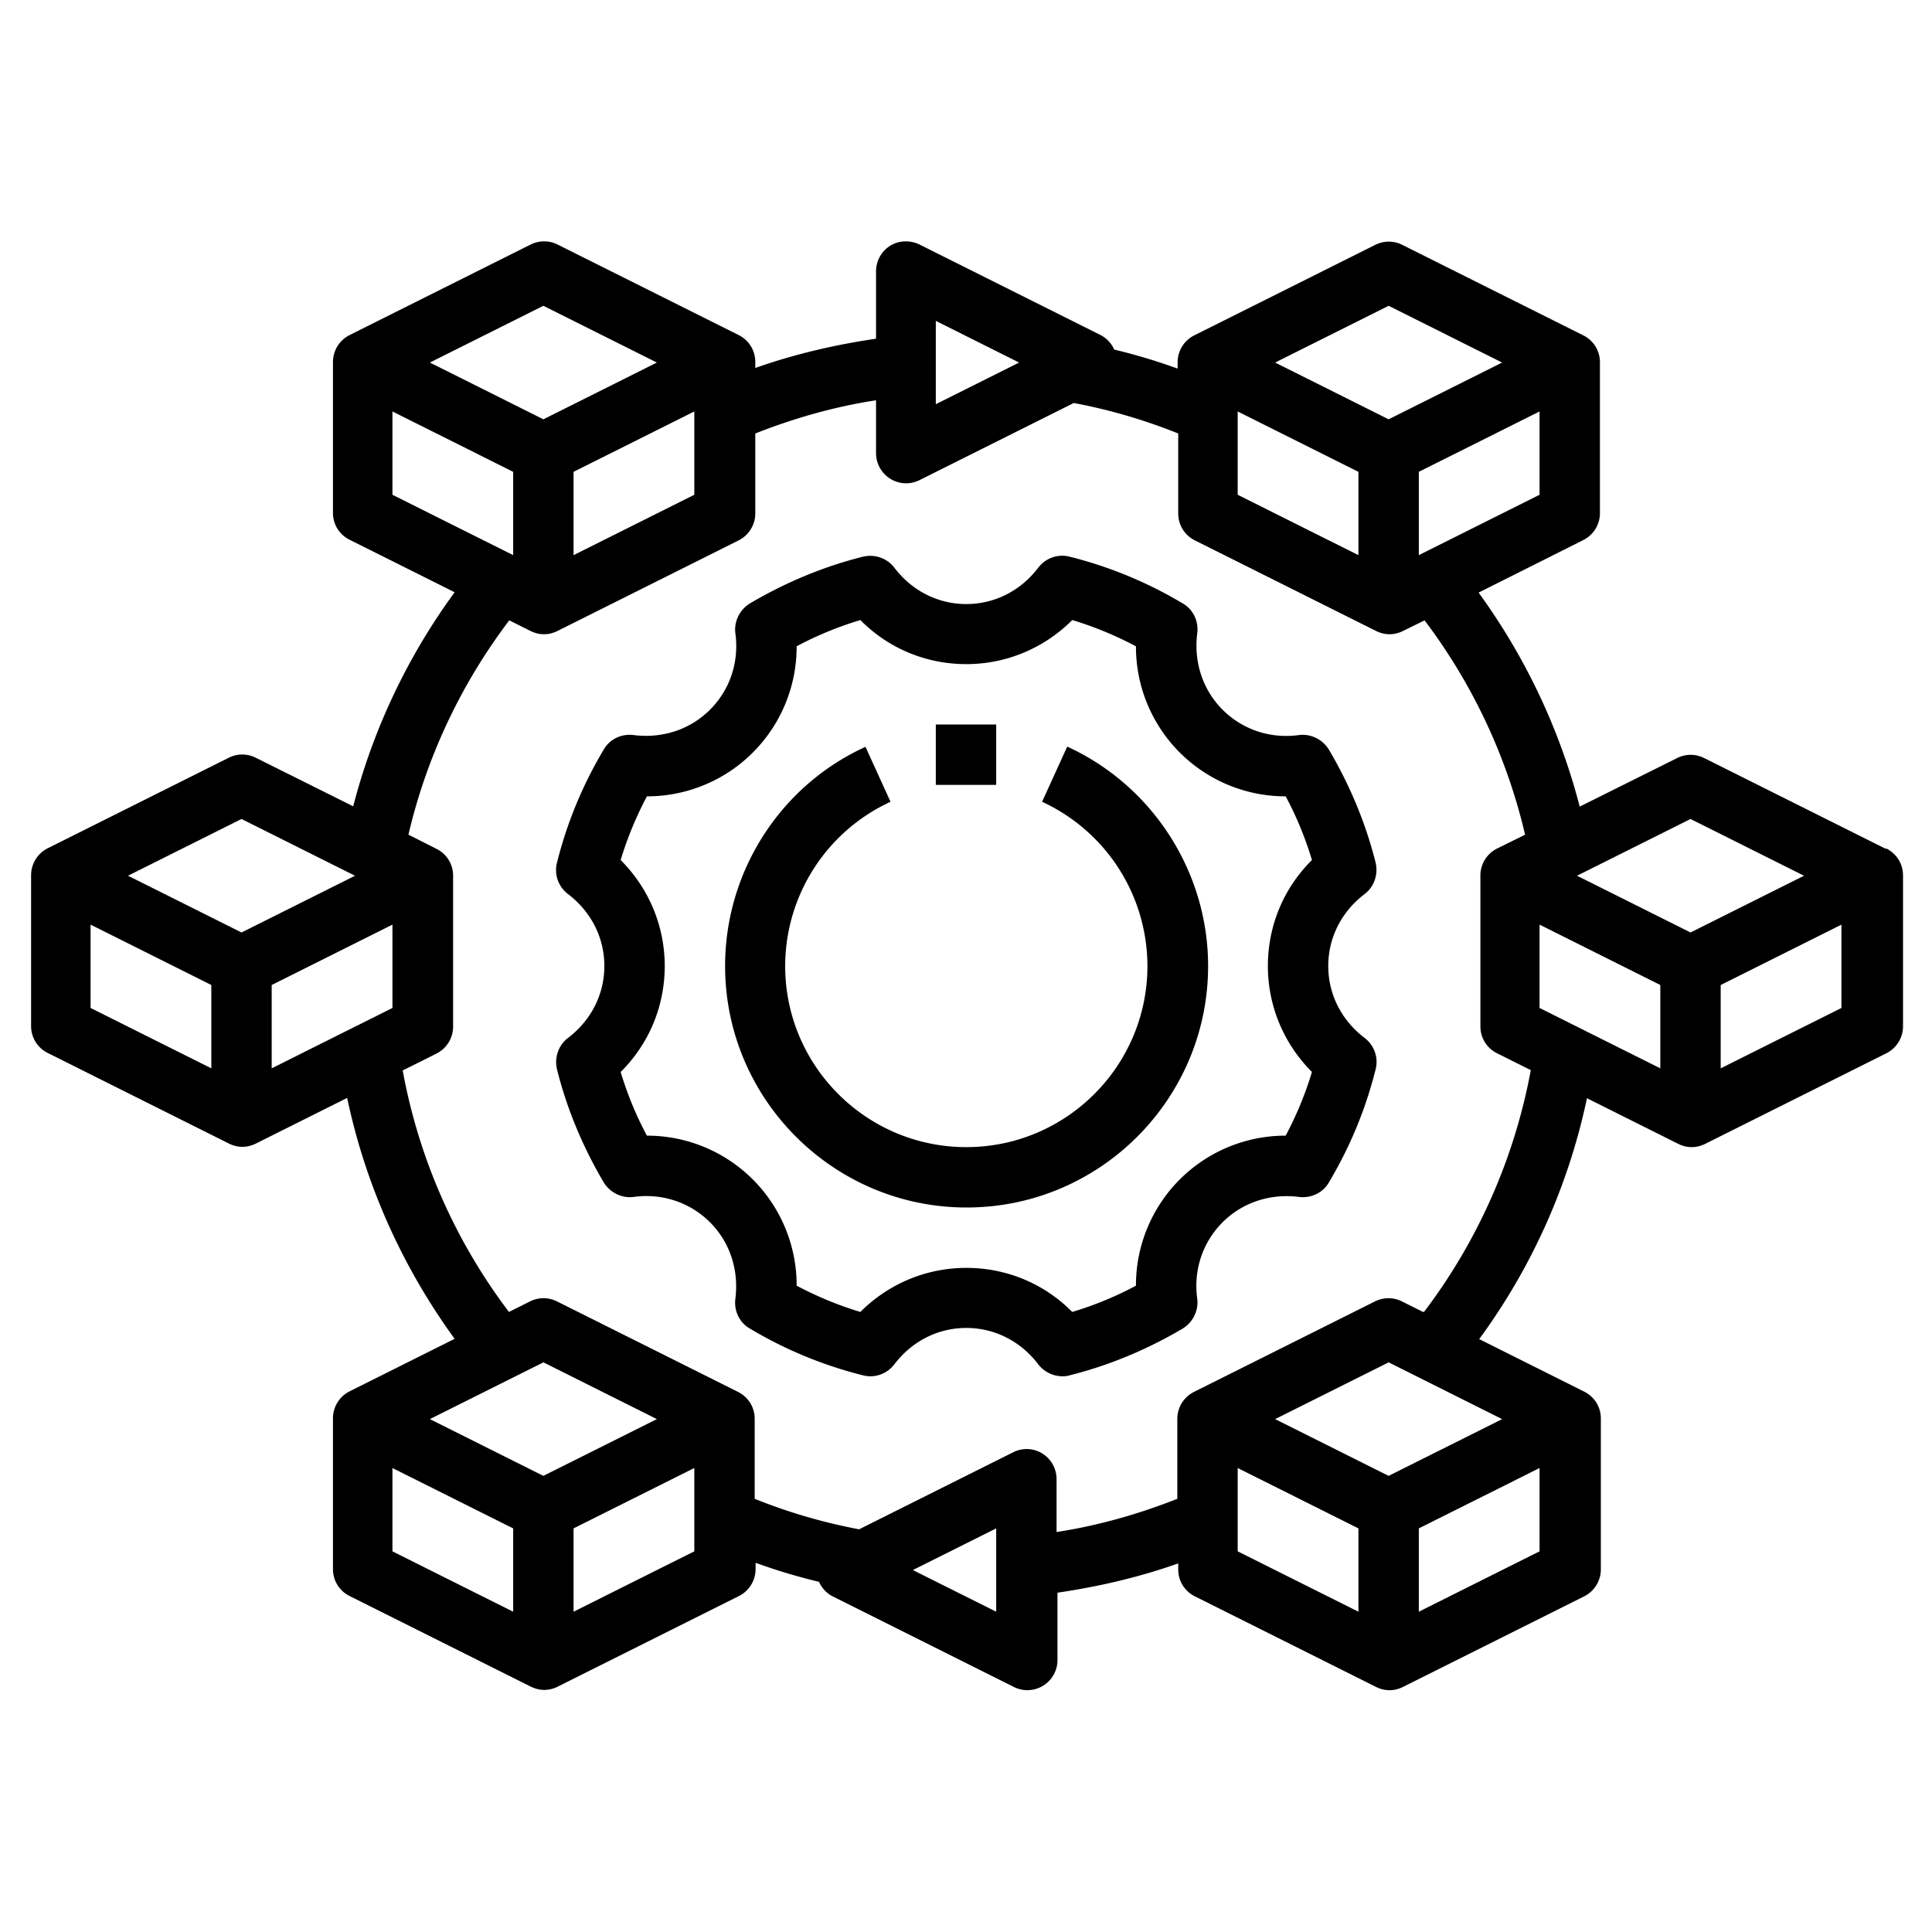 <?xml version="1.0" encoding="UTF-8"?>
<svg xmlns="http://www.w3.org/2000/svg" viewBox="0 0 64 64">
  <path d="m62.45 28.11-6-3a.995.995 0 0 0-.89 0l-3.23 1.61c-.66-2.55-1.8-4.96-3.35-7.09l3.47-1.74A1 1 0 0 0 53 17v-5c0-.38-.21-.72-.55-.89l-6-3a.995.995 0 0 0-.89 0l-6 3a1 1 0 0 0-.55.89v.21c-.69-.25-1.39-.46-2.1-.63a.999.999 0 0 0-.45-.48l-6-3c-.31-.15-.68-.14-.97.04-.29.18-.47.5-.47.85v2.23c-1.36.2-2.7.51-4 .97v-.2c0-.38-.21-.72-.55-.89l-6-3a.995.995 0 0 0-.89 0l-6 3a1 1 0 0 0-.55.89v5c0 .38.21.72.55.89l3.48 1.74c-1.56 2.13-2.7 4.54-3.36 7.09L8.47 25.1a.995.995 0 0 0-.89 0l-6 3a1 1 0 0 0-.55.89v5c0 .38.21.72.55.89l6 3c.14.07.29.11.45.11s.31-.04.45-.11l3.02-1.51c.61 2.89 1.83 5.6 3.56 7.98l-3.48 1.74a1 1 0 0 0-.55.89v5c0 .38.21.72.55.89l6 3c.14.07.29.11.45.11s.31-.04.45-.11l6-3a1 1 0 0 0 .55-.89v-.21c.69.25 1.39.46 2.1.63.09.2.25.38.45.48l6 3a.997.997 0 0 0 1.45-.89v-2.23c1.36-.2 2.7-.51 4-.97v.2c0 .38.21.72.55.89l6 3c.14.07.29.11.45.11s.31-.04.45-.11l6-3a1 1 0 0 0 .55-.89v-5c0-.38-.21-.72-.55-.89L49 44.36c1.74-2.37 2.96-5.09 3.57-7.98l3.02 1.51c.14.07.29.11.45.11s.31-.04.45-.11l6-3a1 1 0 0 0 .55-.89v-5c0-.38-.21-.72-.55-.89ZM51 16.39l-4 2v-2.76l4-2v2.76Zm-5-6.26 3.76 1.88L46 13.89l-3.76-1.88L46 10.13Zm-5 3.5 4 2v2.76l-4-2v-2.76Zm-10-3 2.76 1.38L31 13.39v-2.76Zm-13-.5 3.76 1.88L18 13.89l-3.76-1.88L18 10.13Zm5 3.5v2.76l-4 2v-2.76l4-2Zm-10 2.76v-2.76l4 2v2.76l-4-2Zm-6 19-4-2v-2.76l4 2v2.76Zm1-4.5-3.76-1.88L8 27.13l3.76 1.88L8 30.89Zm5 2.5-4 2v-2.76l4-2v2.76Zm4 20-4-2v-2.76l4 2v2.76Zm1-4.5-3.76-1.88L18 45.13l3.76 1.88L18 48.89Zm5 2.5-4 2v-2.76l4-2v2.76Zm10 2-2.76-1.38L33 50.63v2.76Zm12 0-4-2v-2.76l4 2v2.76Zm6-2-4 2v-2.76l4-2v2.76Zm-1.24-4.38L46 48.89l-3.76-1.88L46 45.13l3.76 1.88Zm-2.62-3.55-.7-.35a.995.995 0 0 0-.89 0l-6 3A1 1 0 0 0 39 47v2.65c-1.29.51-2.63.89-4 1.1V49c0-.35-.18-.67-.47-.85a.986.986 0 0 0-.97-.04l-5.1 2.55A18.27 18.27 0 0 1 25 49.65V47c0-.38-.21-.72-.55-.89l-6-3a.995.995 0 0 0-.89 0l-.7.35a18.848 18.848 0 0 1-3.52-8l1.12-.56a1 1 0 0 0 .55-.89v-5c0-.38-.21-.72-.55-.89l-.93-.47c.6-2.57 1.74-4.99 3.34-7.1l.7.35c.14.07.29.11.45.11s.31-.04.45-.11l6-3a1 1 0 0 0 .55-.89v-2.65c1.29-.51 2.63-.89 4-1.1v1.75a.999.999 0 0 0 1 1c.15 0 .31-.04.45-.11l5.1-2.55c1.18.22 2.34.56 3.46 1.01v2.65c0 .38.21.72.55.89l6 3c.14.07.29.11.45.11s.31-.04.45-.11l.71-.35c1.59 2.1 2.73 4.53 3.33 7.1l-.93.46a1 1 0 0 0-.55.89v5c0 .38.21.72.55.89l1.12.56c-.54 2.91-1.75 5.65-3.53 8ZM55 35.39l-4-2v-2.76l4 2v2.76Zm1-4.5-3.76-1.88L56 27.13l3.76 1.88L56 30.89Zm5 2.5-4 2v-2.76l4-2v2.76Z"></path>
  <path d="M45.2 29.62c.32-.24.46-.65.37-1.04-.33-1.32-.86-2.58-1.55-3.75-.21-.34-.6-.53-.99-.48-.95.13-1.87-.18-2.53-.84-.66-.66-.96-1.58-.84-2.53.05-.4-.13-.79-.48-.99-1.17-.7-2.43-1.22-3.75-1.55-.39-.1-.8.05-1.04.37-.58.76-1.44 1.2-2.38 1.2s-1.8-.44-2.38-1.2c-.24-.32-.65-.46-1.04-.37-1.32.33-2.58.86-3.75 1.55-.34.21-.53.6-.48.99.13.95-.18 1.87-.84 2.53-.66.66-1.58.96-2.53.84-.4-.05-.79.13-.99.48-.7 1.17-1.22 2.43-1.55 3.75-.1.39.05.8.37 1.04.76.58 1.2 1.44 1.2 2.38s-.44 1.8-1.2 2.38c-.32.24-.46.65-.37 1.04.33 1.32.86 2.58 1.55 3.75.21.34.6.53.99.48.94-.13 1.87.18 2.53.84.66.66.96 1.58.84 2.53-.05.4.13.79.48.99 1.17.7 2.43 1.22 3.75 1.55.39.1.8-.05 1.04-.37.58-.76 1.44-1.2 2.38-1.2s1.8.44 2.38 1.2c.19.25.49.4.8.4.08 0 .16 0 .24-.03 1.32-.33 2.58-.86 3.75-1.55.34-.21.53-.6.48-.99-.13-.95.18-1.87.84-2.53.66-.66 1.58-.96 2.53-.84.39.05.79-.13.99-.48.7-1.17 1.22-2.43 1.55-3.75.1-.39-.05-.8-.37-1.04-.76-.58-1.2-1.44-1.2-2.38s.44-1.8 1.2-2.38Zm-1.74 5.89c-.22.73-.51 1.43-.87 2.11a4.955 4.955 0 0 0-4.96 4.97c-.67.36-1.38.65-2.11.87-.93-.94-2.18-1.46-3.51-1.46s-2.58.53-3.51 1.46c-.73-.22-1.43-.51-2.11-.87a4.955 4.955 0 0 0-4.96-4.97c-.36-.67-.65-1.38-.87-2.11.94-.93 1.46-2.18 1.46-3.51s-.53-2.58-1.46-3.51c.22-.73.51-1.43.87-2.11a4.955 4.955 0 0 0 4.96-4.97c.67-.36 1.38-.65 2.11-.87.93.94 2.18 1.46 3.51 1.46s2.58-.53 3.51-1.46c.73.22 1.43.51 2.11.87a4.955 4.955 0 0 0 4.96 4.97c.36.67.65 1.38.87 2.11-.94.93-1.46 2.18-1.46 3.51s.53 2.58 1.46 3.51Z"></path>
  <path d="m35.35 24.74-.83 1.82A6 6 0 0 1 38.01 32c0 3.31-2.69 6-6 6s-6-2.69-6-6a6 6 0 0 1 3.49-5.44l-.83-1.82c-2.83 1.29-4.65 4.14-4.65 7.26 0 4.41 3.59 8 8 8s8-3.59 8-8c0-3.11-1.83-5.96-4.65-7.26Z"></path>
  <path d="M31 24h2v2h-2z"></path>
</svg>
